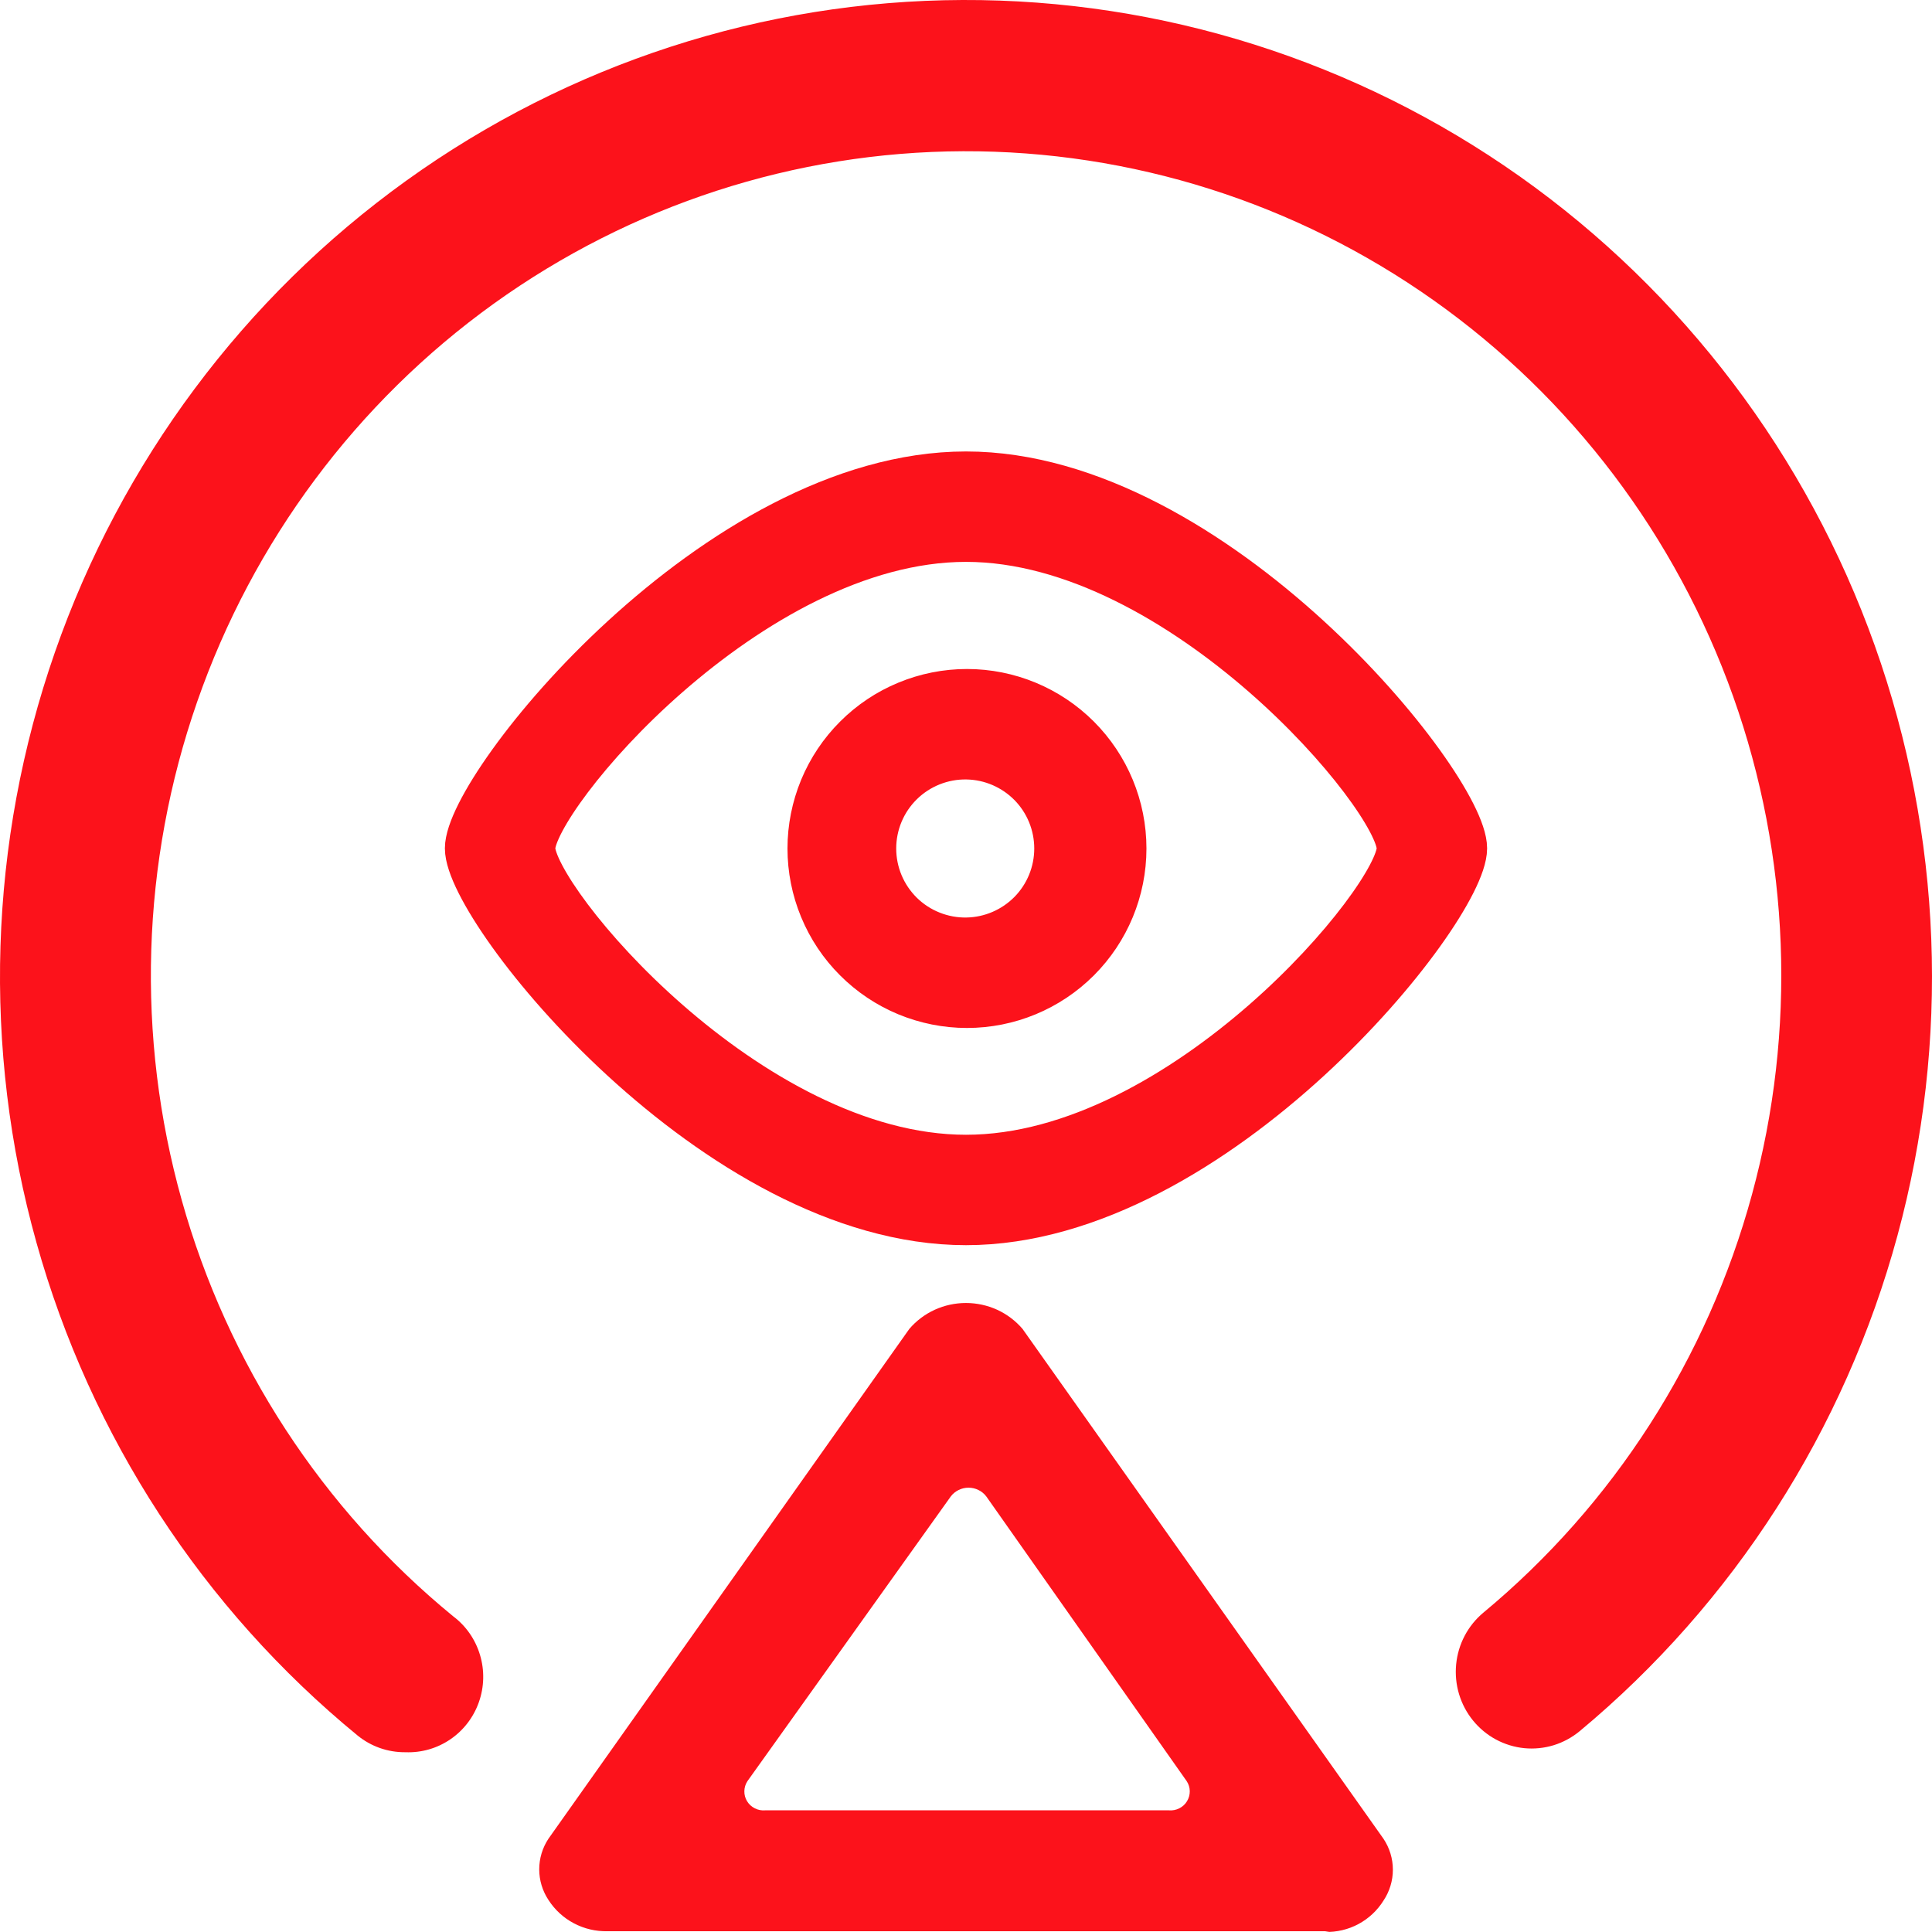 <svg width="40" height="40" viewBox="0 0 40 40" fill="none" xmlns="http://www.w3.org/2000/svg">
<g clip-path="url(#clip0_514_10901)">
<path d="M20 25.28C14.836 25.28 9.711 18.851 9.711 17.564C9.711 16.273 14.859 9.847 20 9.847C25.125 9.847 30.289 16.277 30.289 17.564C30.289 18.843 25.15 25.28 20 25.28ZM20 11.133C15.502 11.133 10.997 16.489 10.997 17.564C10.997 18.636 15.482 23.994 20 23.994C24.507 23.994 29.003 18.63 29.003 17.564C29.003 16.491 24.485 11.133 20 11.133ZM20.019 20.783C19.597 20.783 19.179 20.699 18.789 20.538C18.399 20.376 18.044 20.139 17.746 19.84C17.447 19.542 17.21 19.187 17.049 18.797C16.887 18.407 16.804 17.989 16.804 17.566C16.804 17.144 16.888 16.726 17.049 16.336C17.211 15.946 17.448 15.591 17.747 15.293C18.045 14.994 18.4 14.757 18.79 14.596C19.18 14.434 19.598 14.351 20.021 14.351C20.873 14.351 21.691 14.69 22.294 15.293C22.897 15.896 23.236 16.715 23.236 17.567C23.236 18.42 22.897 19.238 22.294 19.841C21.691 20.444 20.873 20.783 20.02 20.783H20.019ZM20.019 15.638C19.763 15.633 19.508 15.68 19.27 15.775C19.032 15.87 18.815 16.011 18.632 16.191C18.45 16.37 18.304 16.584 18.205 16.821C18.106 17.057 18.055 17.311 18.055 17.567C18.055 17.823 18.106 18.077 18.205 18.313C18.304 18.55 18.45 18.764 18.632 18.944C18.815 19.123 19.032 19.265 19.27 19.359C19.508 19.454 19.763 19.501 20.019 19.496C20.525 19.487 21.006 19.279 21.361 18.919C21.715 18.558 21.913 18.073 21.913 17.567C21.913 17.061 21.715 16.576 21.361 16.215C21.006 15.855 20.525 15.647 20.019 15.638Z" fill="#FC121B" stroke="#FC121B"/>
<path d="M8.38 36.278C8.026 36.279 7.682 36.158 7.406 35.934C4.2 33.306 1.876 29.74 0.754 25.724C-0.369 21.708 -0.235 17.439 1.137 13.503C2.508 9.567 5.05 6.156 8.414 3.739C11.778 1.321 15.8 0.015 19.927 0C24.054 -0.015 28.084 1.261 31.466 3.653C34.847 6.046 37.414 9.438 38.814 13.363C40.214 17.289 40.379 21.557 39.285 25.581C38.192 29.605 35.894 33.189 32.708 35.84C32.548 35.972 32.365 36.072 32.167 36.133C31.97 36.193 31.763 36.214 31.558 36.194C31.352 36.173 31.153 36.112 30.971 36.014C30.789 35.916 30.628 35.782 30.497 35.621C30.366 35.46 30.268 35.275 30.208 35.075C30.148 34.876 30.128 34.666 30.148 34.459C30.168 34.251 30.228 34.05 30.325 33.866C30.422 33.682 30.554 33.519 30.714 33.386C33.406 31.151 35.348 28.127 36.273 24.73C37.199 21.334 37.062 17.731 35.882 14.416C34.701 11.102 32.535 8.237 29.681 6.217C26.827 4.197 23.424 3.119 19.941 3.131C16.456 3.144 13.062 4.247 10.222 6.288C7.382 8.33 5.237 11.21 4.081 14.533C2.924 17.856 2.813 21.46 3.763 24.849C4.712 28.239 6.676 31.248 9.384 33.465C9.649 33.664 9.843 33.945 9.938 34.264C10.034 34.583 10.026 34.925 9.915 35.24C9.805 35.554 9.597 35.825 9.324 36.011C9.05 36.198 8.725 36.291 8.395 36.278H8.38Z" fill="#FC121B"/>
<path d="M27.525 39.984H12.58C12.336 39.99 12.095 39.933 11.88 39.819C11.666 39.706 11.485 39.539 11.355 39.336C11.23 39.147 11.164 38.927 11.164 38.703C11.164 38.478 11.23 38.258 11.355 38.069L18.827 27.513C18.971 27.345 19.15 27.21 19.353 27.117C19.555 27.025 19.776 26.977 19.999 26.977C20.222 26.977 20.442 27.025 20.645 27.117C20.847 27.21 21.026 27.345 21.17 27.513L28.643 38.069C28.77 38.259 28.838 38.482 28.838 38.71C28.838 38.938 28.77 39.161 28.643 39.351C28.516 39.554 28.338 39.721 28.126 39.835C27.914 39.949 27.675 40.005 27.433 39.999L27.525 39.984ZM15.903 37.481H24.202C24.276 37.487 24.35 37.473 24.417 37.439C24.483 37.406 24.538 37.355 24.576 37.292C24.614 37.229 24.634 37.157 24.633 37.084C24.632 37.011 24.61 36.939 24.57 36.878L20.42 30.982C20.377 30.925 20.322 30.88 20.258 30.849C20.194 30.817 20.124 30.801 20.052 30.801C19.981 30.801 19.911 30.817 19.847 30.849C19.783 30.88 19.728 30.925 19.685 30.982L15.474 36.878C15.434 36.939 15.412 37.011 15.411 37.084C15.409 37.157 15.429 37.229 15.467 37.292C15.505 37.355 15.561 37.406 15.627 37.439C15.693 37.473 15.767 37.487 15.841 37.481H15.903Z" fill="#FC121B"/>
</g>
<defs>
<clipPath id="clip0_514_10901">
<rect width="40" height="40" fill="white"/>
</clipPath>
</defs>
</svg>
